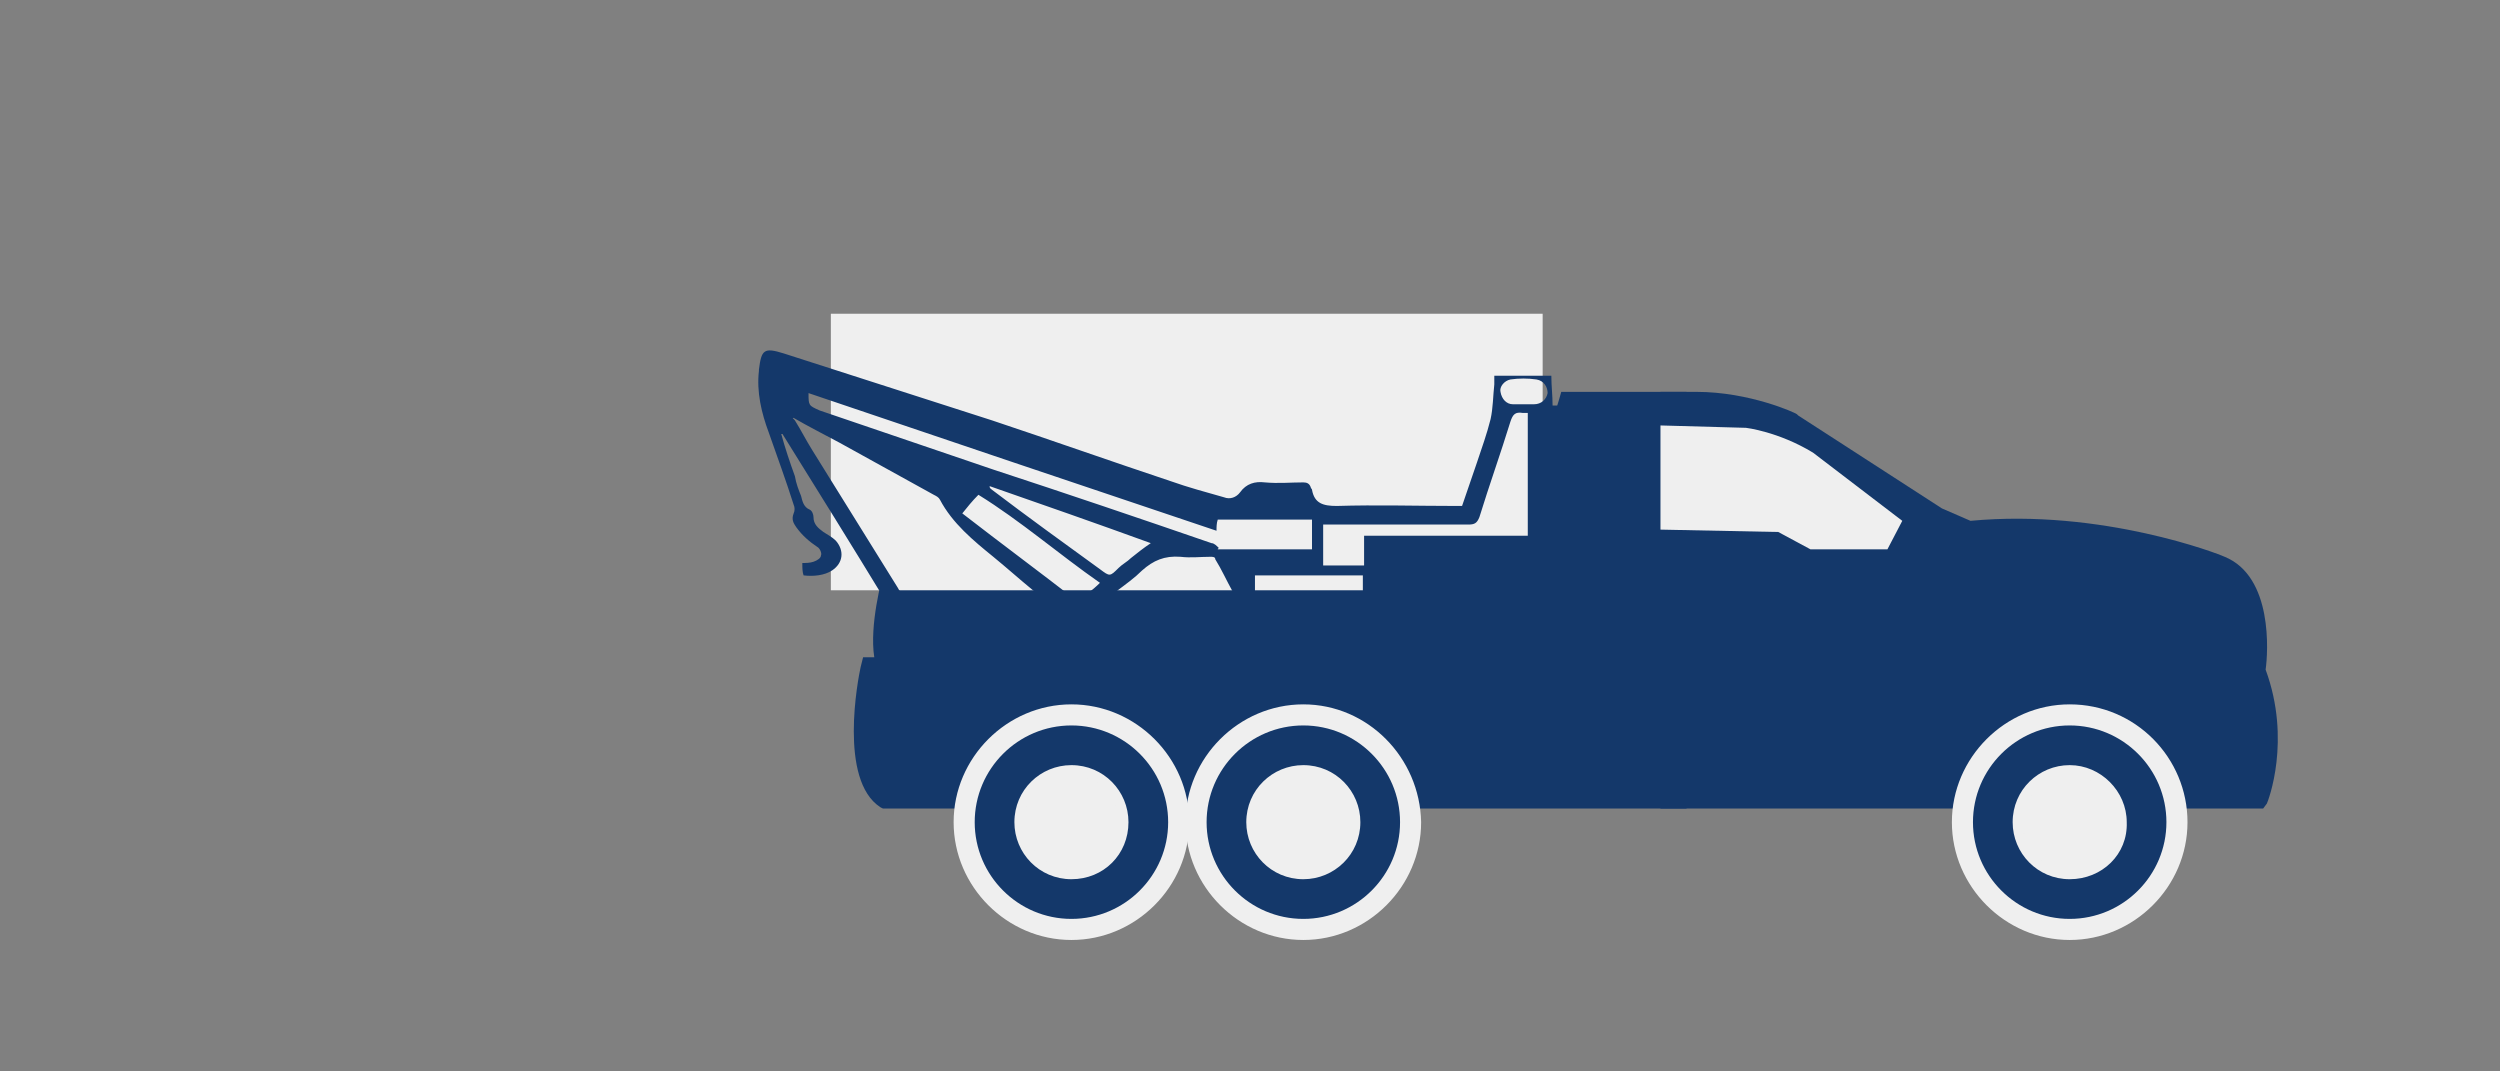 <?xml version="1.0" encoding="UTF-8"?> <!-- Generator: Adobe Illustrator 24.0.2, SVG Export Plug-In . SVG Version: 6.00 Build 0) --> <svg xmlns="http://www.w3.org/2000/svg" xmlns:xlink="http://www.w3.org/1999/xlink" version="1.1" id="Layer_2" x="0px" y="0px" viewBox="0 0 201.6 86.4" style="enable-background:new 0 0 201.6 86.4;" xml:space="preserve"><rect x="0" y="0" width="201.6" height="86.4" fill="#808080" stroke="none"/> <style type="text/css"> .st0{clip-path:url(#SVGID_2_);} .st1{fill:#14386A;} .st2{clip-path:url(#SVGID_4_);} .st3{fill:#EFEFEF;} .st4{clip-path:url(#SVGID_6_);} </style> <g id="TOW_TRUCK"> <g> <g> <defs> <rect id="SVGID_1_" x="56.5" y="16.8" width="79.5" height="53.9"></rect> </defs> <clipPath id="SVGID_2_"> <use xlink:href="#SVGID_1_" style="overflow:visible;"></use> </clipPath> <g class="st0"> <path class="st1" d="M83.6,64.3h103.8c0,0,1.9-4.8-0.2-10.3c0,0,0.9-6.8-2.7-8.3c0,0-9.6-3.8-20.2-2.8l-2.6-1.1l-11.7-7.5 c0,0-3.5-1.7-7.7-1.7h-15.6c0,0-2,7.3-2,11.8H83.9v1.8c0,0-1.3,4.7-0.7,7.3L83.1,54h-1c0,0-1.7,8.4,1.2,10.3H83.6z"></path> <path class="st1" d="M188,65.2H83l-0.2-0.2c-3.4-2.2-1.8-10.4-1.6-11.3l0.2-0.8h0.9c-0.4-2.6,0.6-6.3,0.8-7v-2.6h40.6 c0.2-4.5,1.9-10.8,2-11l0.2-0.7h16.4c4.3,0,8,1.7,8.1,1.8l0.1,0.1l11.6,7.5l2.3,1c10.6-1,20.1,2.7,20.5,2.9 c3.9,1.6,3.5,7.7,3.3,9.1c2.1,5.7,0.2,10.6,0.1,10.8L188,65.2z M83.7,63.3h103c0.4-1.4,1.1-5-0.4-9l-0.1-0.2l0-0.2 c0.2-1.7,0.3-6.3-2.1-7.3c-0.1,0-9.5-3.7-19.8-2.7l-0.2,0l-3-1.3l-11.6-7.5c-0.4-0.2-3.6-1.6-7.2-1.6h-14.9 c-0.5,1.9-1.8,7.3-1.8,10.8v1H84.9l0,1.1c-0.3,1.2-1.1,4.9-0.7,6.8l0.1,0.2l-0.4,1.6h-0.9C82.5,57.6,82.2,62,83.7,63.3z"></path> </g> </g> <g> <defs> <rect id="SVGID_3_" x="133.9" y="29.4" width="63.5" height="47.9"></rect> </defs> <clipPath id="SVGID_4_"> <use xlink:href="#SVGID_3_" style="overflow:visible;"></use> </clipPath> <g class="st2"> <path class="st1" d="M78.1,64.3h103.8c0,0,1.9-4.8-0.2-10.3c0,0,0.9-6.8-2.7-8.3c0,0-9.6-3.8-20.2-2.8l-2.6-1.1l-11.7-7.5 c0,0-3.5-1.7-7.7-1.7h-15.6c0,0-2,7.3-2,11.8H78.5v1.8c0,0-1.3,4.7-0.7,7.3L77.6,54h-1c0,0-1.7,8.4,1.2,10.3H78.1z"></path> <path class="st1" d="M182.5,65.2h-105l-0.2-0.2c-3.4-2.2-1.8-10.4-1.6-11.3l0.2-0.8h0.9c-0.4-2.6,0.6-6.3,0.8-7v-2.6h40.6 c0.2-4.5,1.9-10.8,2-11l0.2-0.7h16.4c4.3,0,8,1.7,8.1,1.8l0.1,0.1l11.6,7.5l2.3,1c10.6-1,20.1,2.7,20.5,2.9 c3.9,1.6,3.5,7.7,3.3,9.1c2.1,5.7,0.2,10.6,0.1,10.8L182.5,65.2z M78.2,63.3h103c0.4-1.4,1.1-5-0.4-9l-0.1-0.2l0-0.2 c0.2-1.7,0.3-6.3-2.1-7.3c-0.1,0-9.5-3.7-19.8-2.7l-0.2,0l-3-1.3L144,35.1c-0.4-0.2-3.6-1.6-7.2-1.6h-14.9 c-0.5,1.9-1.8,7.3-1.8,10.8v1H79.5l0,1.1c-0.3,1.2-1.1,4.9-0.7,6.8l0.1,0.2l-0.4,1.6h-0.9C77,57.6,76.8,62,78.2,63.3z"></path> </g> <g class="st2"> <path class="st3" d="M152.2,44.3H146l-2.6-1.4l-9.9-0.2l0.1-8.4l7.2,0.2c0,0,2.6,0.3,5.4,2l7.2,5.5l0,0L152.2,44.3z"></path> </g> <g class="st2"> <g> <g> <g> <path class="st3" d="M166.9,75c-4.8,0-8.7-3.9-8.7-8.7c0-4.8,3.9-8.7,8.7-8.7c4.8,0,8.7,3.9,8.7,8.7 C175.6,71.1,171.7,75,166.9,75z M166.9,62.5c-2.1,0-3.8,1.7-3.8,3.8s1.7,3.8,3.8,3.8c2.1,0,3.8-1.7,3.8-3.8 S169,62.5,166.9,62.5z"></path> </g> </g> <g> <g> <path class="st3" d="M166.9,58.5c4.3,0,7.8,3.5,7.8,7.8c0,4.3-3.5,7.8-7.8,7.8c-4.3,0-7.8-3.5-7.8-7.8 C159.1,62,162.6,58.5,166.9,58.5 M166.9,70.9c2.6,0,4.6-2.1,4.6-4.6c0-2.6-2.1-4.6-4.6-4.6c-2.6,0-4.6,2.1-4.6,4.6 C162.3,68.9,164.4,70.9,166.9,70.9 M166.9,56.8c-5.2,0-9.5,4.3-9.5,9.5c0,5.2,4.3,9.5,9.5,9.5c5.2,0,9.5-4.3,9.5-9.5 C176.4,61.1,172.2,56.8,166.9,56.8L166.9,56.8z M166.9,69.3c-1.6,0-3-1.3-3-3c0-1.6,1.3-3,3-3c1.6,0,3,1.3,3,3 C169.9,67.9,168.6,69.3,166.9,69.3L166.9,69.3z"></path> </g> </g> </g> <g> <g> <path class="st1" d="M166.9,58.5c-4.3,0-7.8,3.5-7.8,7.8s3.5,7.8,7.8,7.8c4.3,0,7.8-3.5,7.8-7.8S171.2,58.5,166.9,58.5z M166.9,70.9c-2.6,0-4.6-2.1-4.6-4.6c0-2.6,2.1-4.6,4.6-4.6s4.6,2.1,4.6,4.6C171.6,68.9,169.5,70.9,166.9,70.9z"></path> </g> </g> <g> <g> <path class="st3" d="M166.9,62.5c-2.1,0-3.8,1.7-3.8,3.8c0,2.1,1.7,3.8,3.8,3.8s3.8-1.7,3.8-3.8 C170.7,64.2,169,62.5,166.9,62.5z"></path> </g> </g> </g> </g> <g> <defs> <rect id="SVGID_5_" x="65.6" y="40.3" width="34.7" height="27.2"></rect> </defs> <clipPath id="SVGID_6_"> <use xlink:href="#SVGID_5_" style="overflow:visible;"></use> </clipPath> <g class="st4"> <path class="st1" d="M71.8,64.3h103.8c0,0,1.9-4.8-0.2-10.3c0,0,0.9-6.8-2.7-8.3c0,0-9.6-3.8-20.2-2.8l-2.6-1.1l-11.7-7.5 c0,0-3.5-1.7-7.7-1.7h-15.6c0,0-2,7.3-2,11.8H72.2v1.8c0,0-1.3,4.7-0.7,7.3L71.3,54h-1c0,0-1.7,8.4,1.2,10.3H71.8z"></path> <path class="st1" d="M176.2,65.2h-105L71,65.1c-3.4-2.2-1.8-10.4-1.6-11.3l0.2-0.8h0.9c-0.4-2.6,0.6-6.3,0.8-7v-2.6h40.6 c0.2-4.5,1.9-10.8,2-11l0.2-0.7h16.4c4.3,0,8,1.7,8.1,1.8l0.1,0.1l11.6,7.5l2.3,1c10.6-1,20.1,2.7,20.5,2.9 c3.9,1.6,3.5,7.7,3.3,9.1c2.1,5.7,0.2,10.6,0.1,10.8L176.2,65.2z M71.9,63.3h103c0.4-1.4,1.1-5-0.4-9l-0.1-0.2l0-0.2 c0.2-1.7,0.3-6.3-2.1-7.3c-0.1,0-9.5-3.7-19.8-2.7l-0.2,0l-3-1.3l-11.6-7.5c-0.4-0.2-3.6-1.6-7.2-1.6h-14.9 c-0.5,1.9-1.8,7.3-1.8,10.8v1H73.1l0,1.1c-0.3,1.2-1.1,4.9-0.7,6.8l0.1,0.2l-0.4,1.6h-0.9C70.7,57.6,70.5,62,71.9,63.3z"></path> </g> </g> <g> <g> <g> <g> <path class="st3" d="M105.1,75c-4.8,0-8.7-3.9-8.7-8.7c0-4.8,3.9-8.7,8.7-8.7c4.8,0,8.7,3.9,8.7,8.7 C113.7,71.1,109.8,75,105.1,75z M105.1,62.5c-2.1,0-3.8,1.7-3.8,3.8s1.7,3.8,3.8,3.8c2.1,0,3.8-1.7,3.8-3.8 S107.2,62.5,105.1,62.5z"></path> </g> </g> <g> <g> <path class="st3" d="M105.1,58.5c4.3,0,7.8,3.5,7.8,7.8c0,4.3-3.5,7.8-7.8,7.8c-4.3,0-7.8-3.5-7.8-7.8 C97.2,62,100.7,58.5,105.1,58.5 M105.1,70.9c2.6,0,4.6-2.1,4.6-4.6c0-2.6-2.1-4.6-4.6-4.6c-2.6,0-4.6,2.1-4.6,4.6 C100.4,68.9,102.5,70.9,105.1,70.9 M105.1,56.8c-5.2,0-9.5,4.3-9.5,9.5c0,5.2,4.3,9.5,9.5,9.5c5.2,0,9.5-4.3,9.5-9.5 C114.5,61.1,110.3,56.8,105.1,56.8L105.1,56.8z M105.1,69.3c-1.6,0-3-1.3-3-3c0-1.6,1.3-3,3-3c1.6,0,3,1.3,3,3 C108,67.9,106.7,69.3,105.1,69.3L105.1,69.3z"></path> </g> </g> </g> <g> <g> <path class="st1" d="M105.1,58.5c-4.3,0-7.8,3.5-7.8,7.8s3.5,7.8,7.8,7.8c4.3,0,7.8-3.5,7.8-7.8S109.4,58.5,105.1,58.5z M105.1,70.9c-2.6,0-4.6-2.1-4.6-4.6c0-2.6,2.1-4.6,4.6-4.6c2.6,0,4.6,2.1,4.6,4.6C109.7,68.9,107.6,70.9,105.1,70.9z"></path> </g> </g> <g> <g> <path class="st3" d="M105.1,62.5c-2.1,0-3.8,1.7-3.8,3.8c0,2.1,1.7,3.8,3.8,3.8c2.1,0,3.8-1.7,3.8-3.8 C108.8,64.2,107.1,62.5,105.1,62.5z"></path> </g> </g> </g> <g> <g> <g> <g> <path class="st3" d="M86.4,75c-4.8,0-8.7-3.9-8.7-8.7c0-4.8,3.9-8.7,8.7-8.7c4.8,0,8.7,3.9,8.7,8.7C95.1,71.1,91.2,75,86.4,75 z M86.4,62.5c-2.1,0-3.8,1.7-3.8,3.8s1.7,3.8,3.8,3.8c2.1,0,3.8-1.7,3.8-3.8S88.5,62.5,86.4,62.5z"></path> </g> </g> <g> <g> <path class="st3" d="M86.4,58.5c4.3,0,7.8,3.5,7.8,7.8c0,4.3-3.5,7.8-7.8,7.8c-4.3,0-7.8-3.5-7.8-7.8 C78.6,62,82.1,58.5,86.4,58.5 M86.4,70.9c2.6,0,4.6-2.1,4.6-4.6c0-2.6-2.1-4.6-4.6-4.6c-2.6,0-4.6,2.1-4.6,4.6 C81.7,68.9,83.8,70.9,86.4,70.9 M86.4,56.8c-5.2,0-9.5,4.3-9.5,9.5c0,5.2,4.3,9.5,9.5,9.5c5.2,0,9.5-4.3,9.5-9.5 C95.9,61.1,91.6,56.8,86.4,56.8L86.4,56.8z M86.4,69.3c-1.6,0-3-1.3-3-3c0-1.6,1.3-3,3-3c1.6,0,3,1.3,3,3 C89.4,67.9,88,69.3,86.4,69.3L86.4,69.3z"></path> </g> </g> </g> <g> <g> <path class="st1" d="M86.4,58.5c-4.3,0-7.8,3.5-7.8,7.8s3.5,7.8,7.8,7.8c4.3,0,7.8-3.5,7.8-7.8S90.7,58.5,86.4,58.5z M86.4,70.9c-2.6,0-4.6-2.1-4.6-4.6c0-2.6,2.1-4.6,4.6-4.6c2.6,0,4.6,2.1,4.6,4.6C91,68.9,89,70.9,86.4,70.9z"></path> </g> </g> <g> <g> <path class="st3" d="M86.4,62.5c-2.1,0-3.8,1.7-3.8,3.8c0,2.1,1.7,3.8,3.8,3.8c2.1,0,3.8-1.7,3.8-3.8 C90.1,64.2,88.5,62.5,86.4,62.5z"></path> </g> </g> </g> </g> <g> <g> <rect x="67" y="25.3" class="st3" width="57.4" height="22.3"></rect> </g> <g> <path class="st1" d="M64,40.7c0.1,0.2,0.1,0.5,0,0.7c-0.2,0.5,0,0.8,0.2,1.1c0.5,0.7,1.1,1.2,1.7,1.6c0.2,0.1,0.4,0.5,0.3,0.7 c0,0.2-0.3,0.4-0.6,0.5c-0.3,0.1-0.6,0.1-0.9,0.1c0,0.4,0,0.7,0.1,1c0.8,0.1,1.7,0,2.3-0.4c0.9-0.6,1-1.6,0.3-2.4 c-0.3-0.3-0.7-0.5-1-0.7c-0.4-0.3-0.8-0.6-0.8-1.2c0-0.2-0.1-0.5-0.3-0.6c-0.5-0.2-0.6-0.7-0.7-1.1c-0.2-0.5-0.4-1-0.5-1.6 c-0.4-1.1-0.8-2.3-1.1-3.4c0,0,0.1,0,0.1,0c2.8,4.5,5.6,9,8.4,13.6c-0.2,0.1-0.5,0.2-0.7,0.3h30.4v-2.5h8.7V49h17.3v-0.6 c-0.2,0-0.4,0-0.7-0.1c0-2,0-4,0-5.9c0-2.6,0-5.3,0-7.9c0-0.2,0-0.5,0.3-0.5c0.1,0,0.3,0,0.4-0.1v-1.2c-0.5,0-0.9,0-1.4,0 c-0.2,0-0.4,0-0.6,0c0-0.8-0.1-1.6-0.1-2.4h-4.6c0,0.3,0,0.5,0,0.7c-0.1,0.9-0.1,1.9-0.3,2.8c-0.3,1.2-0.7,2.3-1.1,3.5 c-0.4,1.2-0.8,2.3-1.2,3.5c-0.2,0-0.3,0-0.4,0c-3.2,0-6.5-0.1-9.7,0c-1.1,0-1.8-0.2-2-1.3c0-0.1-0.1-0.1-0.1-0.2 c-0.1-0.3-0.3-0.4-0.6-0.4c-1,0-2,0.1-3.1,0c-0.8-0.1-1.5,0.1-2,0.8c-0.3,0.4-0.8,0.6-1.3,0.4c-1.4-0.4-2.9-0.8-4.3-1.3 c-4.8-1.6-9.6-3.3-14.4-4.9c-5.6-1.8-11.2-3.6-16.8-5.4c-1.6-0.5-1.8-0.3-2,1.3c0,0,0,0,0,0.1c-0.2,1.7,0.2,3.4,0.8,5 C62.7,36.9,63.4,38.8,64,40.7z M121.8,30.6c0.7-0.1,1.4-0.1,2.1,0c0.6,0.1,0.9,0.6,0.9,1.1c-0.1,0.5-0.5,0.9-1.1,0.9 c-0.3,0-0.6,0-0.8,0v0c-0.3,0-0.6,0-0.9,0c-0.5,0-0.9-0.4-1-1C120.9,31.2,121.3,30.7,121.8,30.6z M106.7,42.3c0.2,0,0.5,0,0.7,0 c3.7,0,7.4,0,11,0c0.5,0,0.7-0.1,0.9-0.6c0.8-2.6,1.7-5.1,2.5-7.7c0.2-0.6,0.4-0.8,1-0.7c0.1,0,0.2,0,0.4,0v9.9H110v2.4h-3.3 V42.3z M86.9,48.5c-3.1-2.4-6.2-4.7-9.3-7.1c0.4-0.5,0.8-1,1.3-1.5c3.4,2.1,6.5,4.8,9.8,7.1C88.1,47.6,87.5,48,86.9,48.5z M88.7,45.9c-2.9-2.1-5.8-4.2-8.7-6.4c-0.1-0.1-0.2-0.1-0.2-0.3c4.3,1.5,8.6,3,13,4.6c-0.6,0.4-1.1,0.8-1.6,1.2 c-0.3,0.3-0.7,0.5-1,0.8C89.5,46.5,89.5,46.5,88.7,45.9z M90,47.7c0.8-0.6,1.5-1.1,2.1-1.7c0.9-0.8,1.8-1.2,3.1-1.1 c0.8,0.1,1.6,0,2.4,0c0.2,0,0.4,0,0.4,0.2c0.5,0.8,0.9,1.7,1.4,2.6H90z M65.2,31.7c10.9,3.7,21.9,7.4,32.9,11.1 c0-0.3,0-0.6,0.1-0.9h7.6v2.4h-7.6c0,0,0-0.1,0.1-0.1c-0.2-0.2-0.4-0.4-0.6-0.4c-5.8-2-11.7-4-17.5-5.9 c-4.7-1.6-9.4-3.2-14.1-4.8C65.2,32.7,65.2,32.7,65.2,31.7z M64,33.7c1.2,0.7,2.4,1.3,3.7,2c2.5,1.4,5.1,2.8,7.6,4.2 c0.2,0.1,0.4,0.2,0.5,0.4c1,1.9,2.7,3.3,4.3,4.6c1.1,0.9,2.1,1.8,3.2,2.7c0.1,0.1,0.2,0.1,0.3,0.1c0,0.1-0.1,0.1-0.1,0.2 c-0.2,0-0.5,0-0.7,0c-3.2,0-6.4,0-9.6,0c-0.4,0-0.6-0.1-0.8-0.5c-2.3-3.7-4.6-7.4-6.9-11.1c-0.5-0.8-0.9-1.6-1.4-2.4 C63.9,33.7,63.9,33.7,64,33.7z"></path> </g> </g> </g> </svg> 